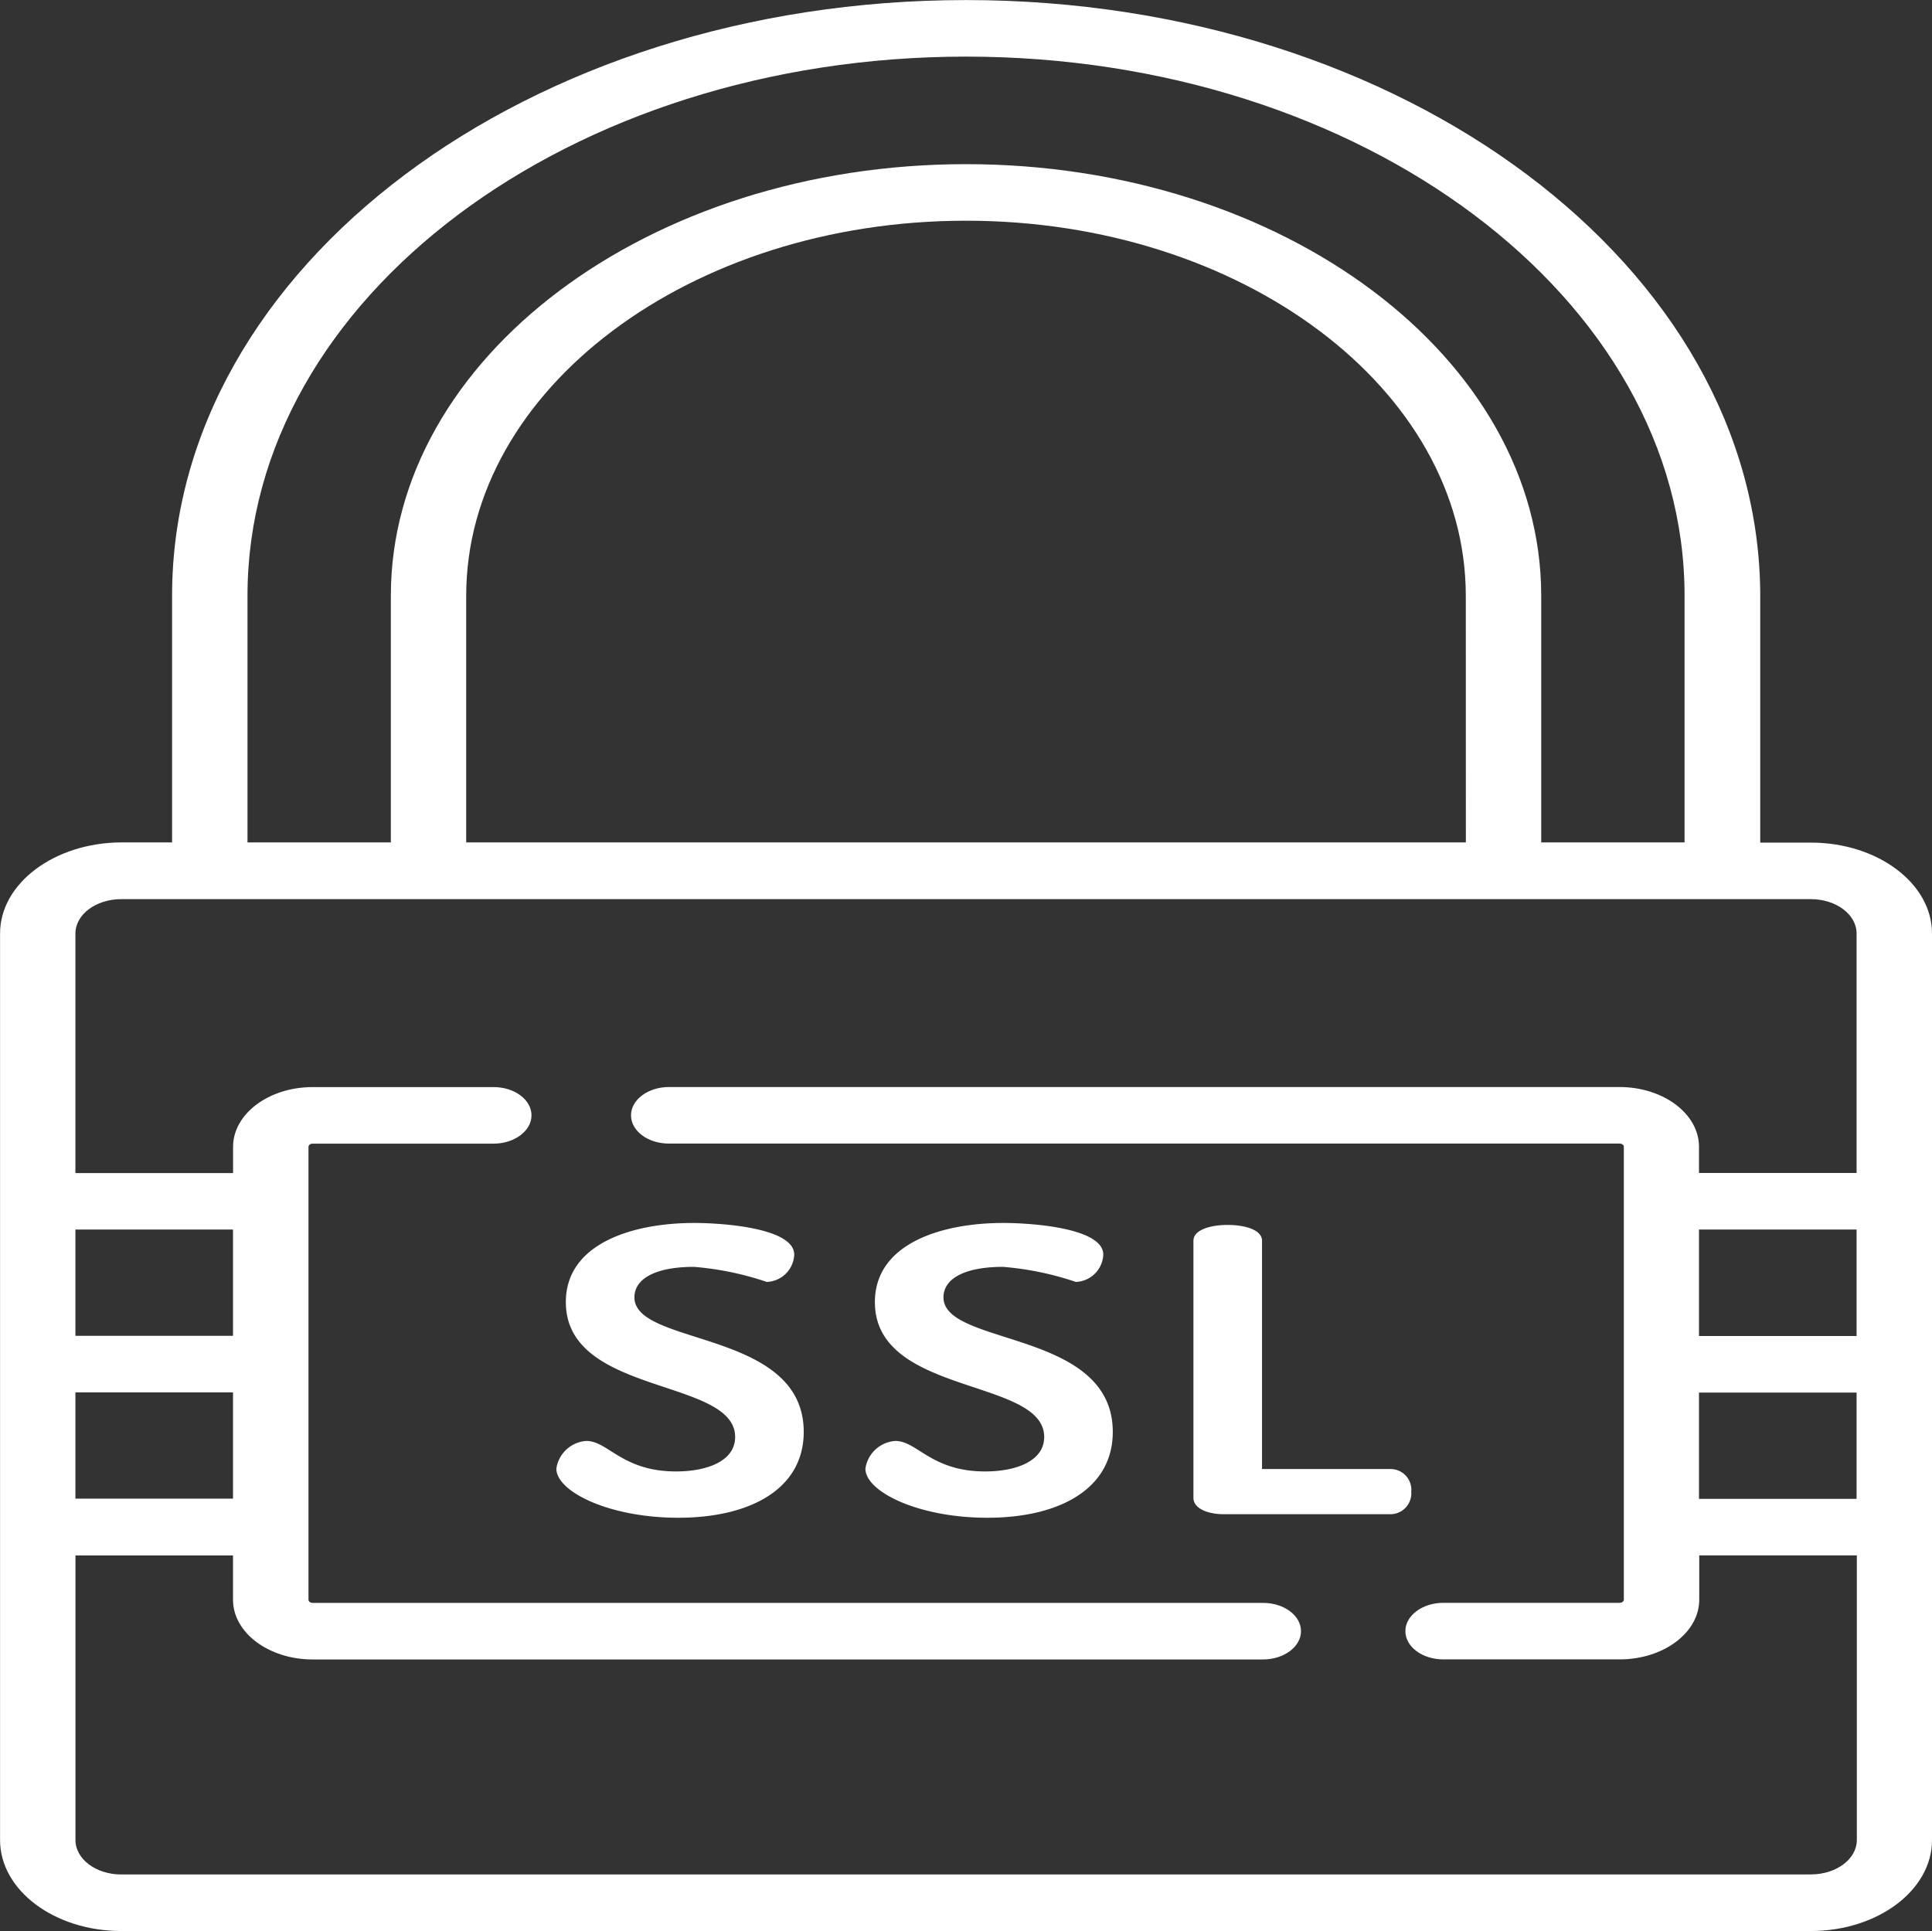 <svg xmlns="http://www.w3.org/2000/svg" width="30.538" height="30.526" viewBox="0 0 30.538 30.526">
  <rect x="0" y="0" width="30.538" height="30.526" fill="#333333" stroke="none"/>
  <g id="ssl" transform="translate(0.001 0.001)">
    <path id="Path_86" data-name="Path 86" d="M111.906,325.423c0-.3.342-.482.942-.482a4.771,4.771,0,0,1,1.15.238.451.451,0,0,0,.434-.432c0-.413-1.092-.5-1.584-.5-.959,0-2.026.319-2.026,1.251,0,1.483,2.676,1.195,2.676,2.133,0,.375-.434.544-.934.544-.85,0-1.075-.482-1.417-.482a.512.512,0,0,0-.475.438c0,.363.834.776,1.926.776,1.151,0,1.984-.463,1.984-1.357,0-1.62-2.676-1.351-2.676-2.127Zm0,0" transform="translate(-101.879 -304.915)" fill="#fff"/>
    <path id="Path_87" data-name="Path 87" d="M173.387,325.423c0-.3.342-.482.942-.482a4.771,4.771,0,0,1,1.15.238.451.451,0,0,0,.434-.432c0-.413-1.092-.5-1.584-.5-.959,0-2.026.319-2.026,1.251,0,1.483,2.676,1.195,2.676,2.133,0,.375-.434.544-.934.544-.85,0-1.075-.482-1.417-.482a.512.512,0,0,0-.475.438c0,.363.834.776,1.926.776,1.151,0,1.984-.463,1.984-1.357,0-1.62-2.676-1.351-2.676-2.127Zm0,0" transform="translate(-158.475 -304.915)" fill="#fff"/>
    <path id="Path_88" data-name="Path 88" d="M240.524,328.633H238.49v-3.609c0-.175-.275-.25-.542-.25s-.542.075-.542.25v4.066c0,.169.233.257.475.257h2.643a.331.331,0,0,0,.325-.357.328.328,0,0,0-.325-.357Zm0,0" transform="translate(-218.543 -305.411)" fill="#fff"/>
    <path id="Path_89" data-name="Path 89" d="M28.622,13.319h-.8v-3.9C27.818,4.223,22.188,0,15.268,0S2.719,4.223,2.719,9.416v3.9h-.8C.859,13.319,0,13.964,0,14.756V29.088c0,.792.859,1.437,1.915,1.437H28.622c1.056,0,1.915-.645,1.915-1.437V14.756c0-.792-.859-1.437-1.915-1.437Zm.723,7.8H26.854V19.436h2.491Zm-2.491.894h2.491v1.68H26.854ZM3.911,9.416c0-4.7,5.095-8.522,11.357-8.522S26.626,4.717,26.626,9.416v3.9H24.36v-3.9c0-3.762-4.079-6.822-9.092-6.822S6.177,5.654,6.177,9.416v3.9H3.911Zm19.258,3.9H7.368v-3.9c0-3.268,3.544-5.928,7.9-5.928s7.9,2.659,7.9,5.928ZM1.191,22.01H3.682v1.68H1.191Zm2.491-.894H1.191V19.436H3.682Zm24.94,8.515H1.915c-.4,0-.723-.244-.723-.543v-4.5H3.682v.7c0,.521.565.944,1.258.944H19.963c.329,0,.6-.2.6-.447s-.267-.447-.6-.447H4.941c-.037,0-.066-.022-.066-.05v-7.16c0-.027.03-.05.066-.05H7.8c.329,0,.6-.2.6-.447s-.267-.447-.6-.447H4.941c-.694,0-1.258.424-1.258.944v.415H1.191V14.756c0-.3.325-.543.723-.543H28.622c.4,0,.723.243.723.543v3.786H26.854v-.415c0-.521-.564-.944-1.258-.944H10.573c-.329,0-.6.2-.6.447s.267.447.6.447H25.6c.037,0,.066.022.066.05v7.16c0,.027-.03.05-.066.05H22.813c-.329,0-.6.2-.6.447s.267.447.6.447H25.6c.694,0,1.258-.423,1.258-.944v-.7h2.491v4.5c0,.3-.325.543-.723.543Zm0,0" transform="translate(0 0)" fill="#fff"/>
  </g>
</svg>
